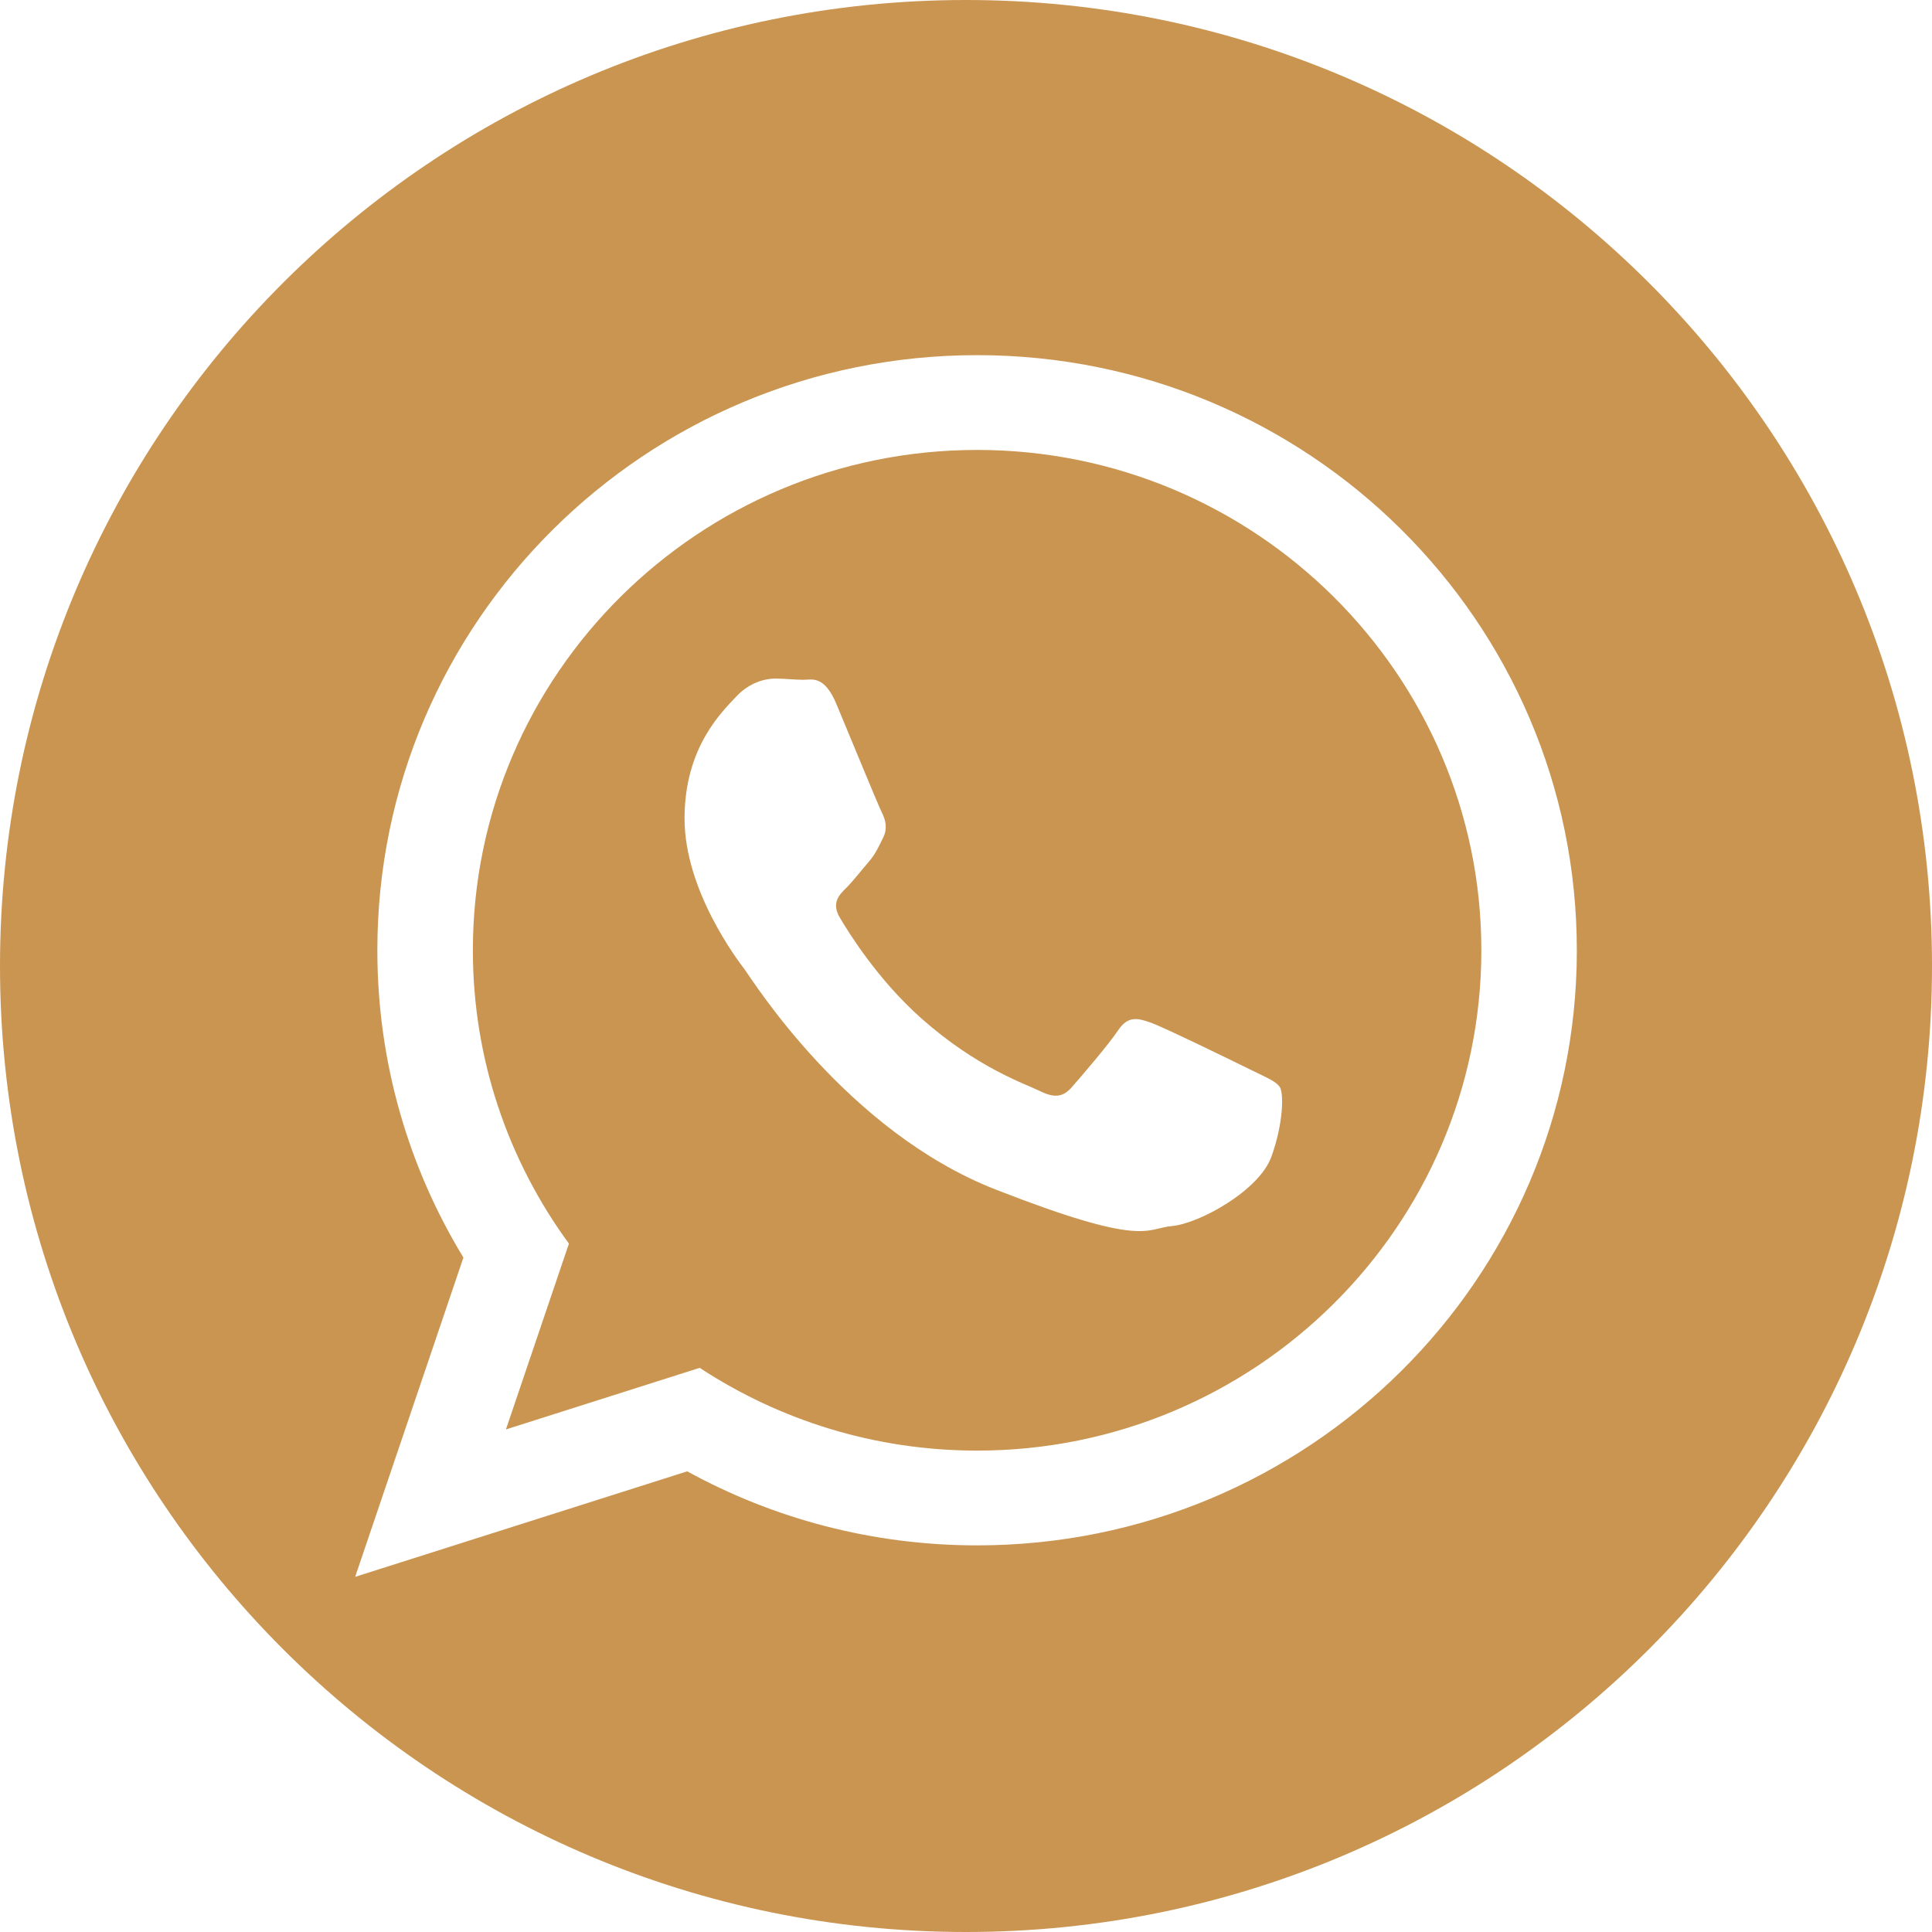 <?xml version="1.0" encoding="UTF-8"?> <!-- Creator: CorelDRAW 2018 (64-Bit) --> <svg xmlns="http://www.w3.org/2000/svg" xmlns:xlink="http://www.w3.org/1999/xlink" xml:space="preserve" width="59.973mm" height="59.973mm" style="shape-rendering:geometricPrecision; text-rendering:geometricPrecision; image-rendering:optimizeQuality; fill-rule:evenodd; clip-rule:evenodd" viewBox="0 0 5997.3 5997.3"> <defs> <style type="text/css"> <![CDATA[ .fil0 {fill:#CA9551} ]]> </style> </defs> <g id="Слой_x0020_1">  <path class="fil0" d="M2998.65 5997.3c-1656.09,0 -2998.65,-1342.52 -2998.65,-2998.65 0,-1656.09 1342.52,-2998.65 2998.65,-2998.65 1656.09,0 2998.65,1342.52 2998.65,2998.65 0,1656.09 -1342.52,2998.65 -2998.65,2998.65zm1896.17 -3047.49c0,1020.28 -833.45,1847.33 -1861.7,1847.33 -326.44,0 -633.11,-83.43 -899.92,-229.83l-1030.72 327.52 336.05 -991.17c-169.52,-278.36 -267.16,-604.84 -267.16,-953.89 -0.04,-1020.28 833.53,-1847.33 1861.74,-1847.33 1028.38,0 1861.7,827.1 1861.7,1847.33l0 0.03zm-1861.7 -1553.13c-863.15,0 -1565.24,696.73 -1565.24,1553.17 0,339.83 110.79,654.56 298.17,910.61l-195.56 576.81 601.5 -191.2c247.15,162.29 543.17,256.91 861.17,256.91 863.04,0 1565.24,-696.65 1565.24,-1553.05 0,-856.4 -702.17,-1553.25 -1565.28,-1553.25zm940.15 1978.61c-11.52,-18.82 -41.89,-30.22 -87.48,-52.85 -45.66,-22.63 -270.1,-132.23 -311.79,-147.28 -41.85,-15.09 -72.35,-22.67 -102.73,22.63 -30.38,45.35 -117.85,147.28 -144.54,177.46 -26.64,30.3 -53.21,34.11 -98.91,11.44 -45.59,-22.63 -192.59,-70.48 -366.95,-224.71 -135.64,-120 -227.25,-268.15 -253.9,-313.58 -26.6,-45.31 -2.78,-69.81 20.01,-92.32 20.57,-20.29 45.66,-52.89 68.46,-79.3 22.87,-26.49 30.46,-45.31 45.59,-75.57 15.29,-30.22 7.66,-56.62 -3.77,-79.34 -11.36,-22.63 -102.73,-245.44 -140.73,-336.13 -38,-90.61 -75.96,-75.53 -102.65,-75.53 -26.6,0 -57.06,-3.77 -87.48,-3.77 -30.42,0 -79.89,11.36 -121.75,56.62 -41.81,45.35 -159.67,154.9 -159.67,377.71 0,222.8 163.44,438.1 186.35,468.28 22.79,30.18 315.6,502.27 779.57,683.58 463.99,181.23 463.99,120.75 547.7,113.17 83.59,-7.54 269.94,-109.52 308.1,-215.18 37.92,-105.86 37.92,-196.52 26.6,-215.38l-0.02 0.05z"></path> </g> </svg> 